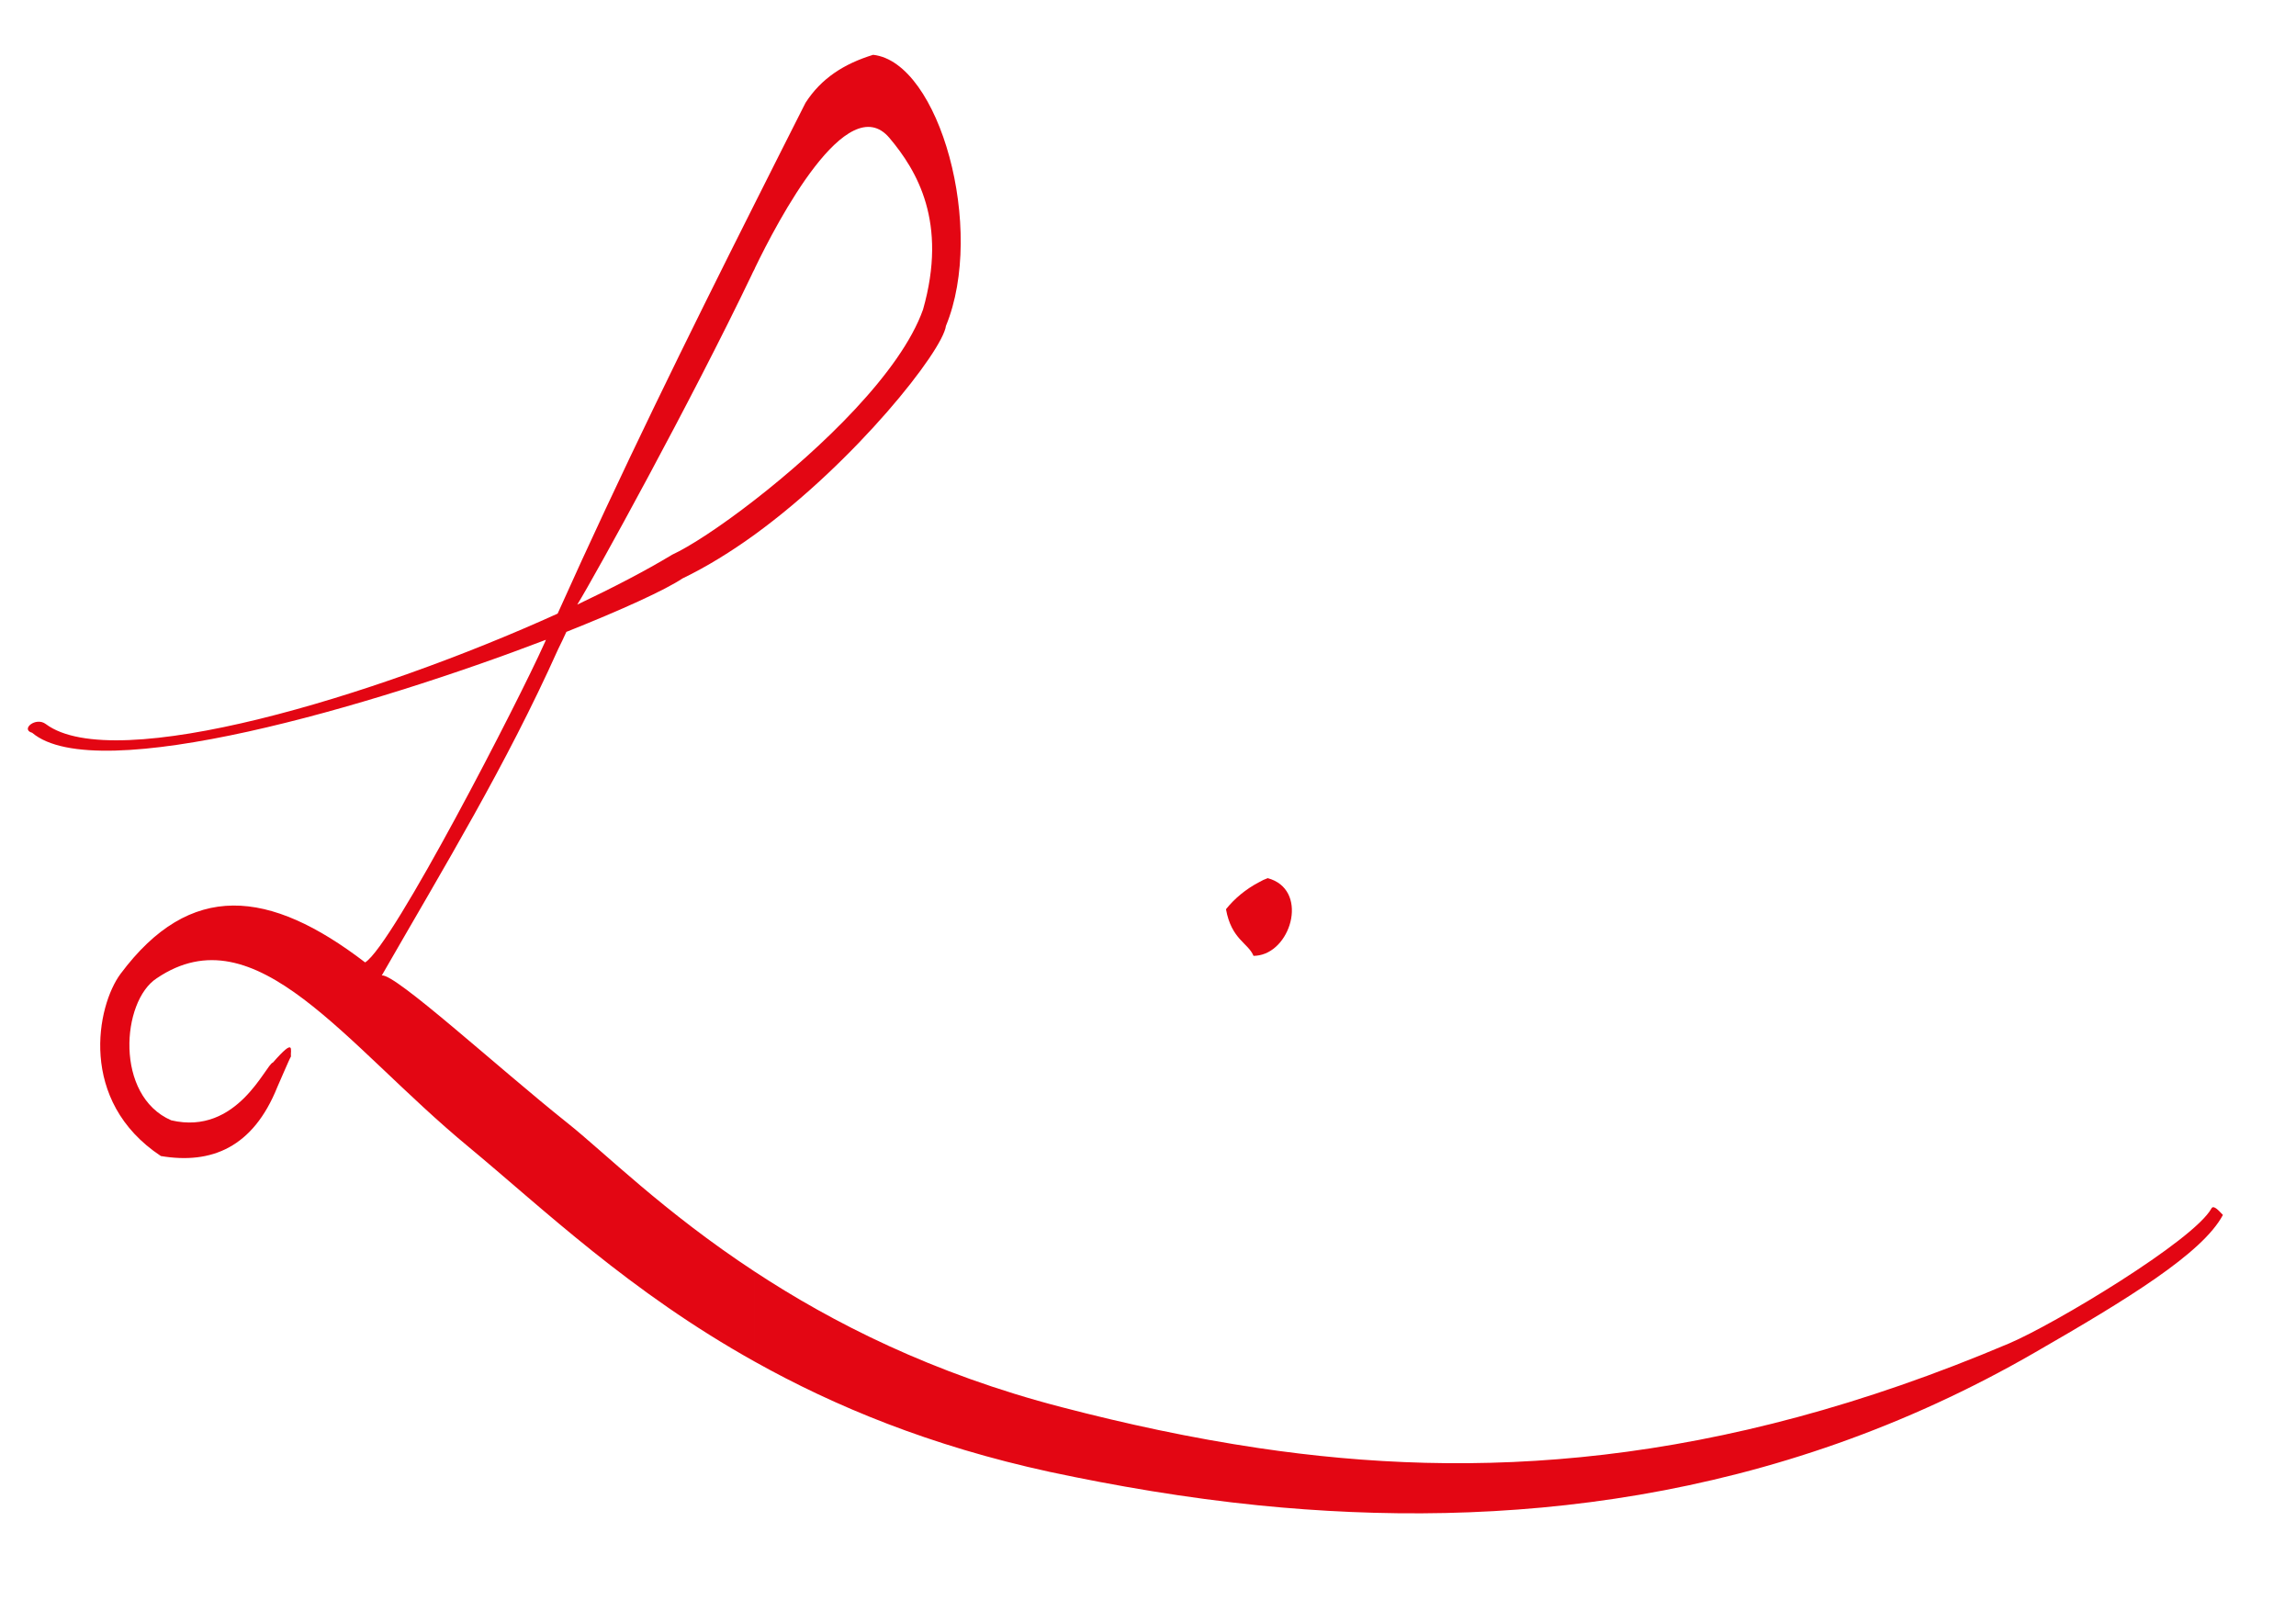 <?xml version="1.0" encoding="utf-8"?>
<!-- Generator: Adobe Illustrator 24.1.0, SVG Export Plug-In . SVG Version: 6.00 Build 0)  -->
<svg version="1.1" id="Ebene_1" xmlns="http://www.w3.org/2000/svg" xmlns:xlink="http://www.w3.org/1999/xlink" x="0px" y="0px"
	 viewBox="0 0 842 595" style="enable-background:new 0 0 842 595;" xml:space="preserve">
<style type="text/css">
	.st0{fill-rule:evenodd;clip-rule:evenodd;fill:#E30613;}
</style>
<path class="st0" d="M464.9,322c14.9,4,9.1,26.1-3.2,28.3v-26.8C462.7,322.9,463.8,322.4,464.9,322L464.9,322z M461.7,552v-21
	c78.8,11.7,166.9,7.5,275.1-38.4c16.5-7,67.7-37.7,74.2-49.5c0.8-1.5,3,1.2,4.2,2.4c-7.5,14.1-35.2,31-68.9,50.4
	C650.2,551.4,550.5,560.9,461.7,552z M461.7,350.3c-0.6,0.1-1.3,0.2-2,0.2c-2-4.8-8.1-6-10.1-17.1c3.1-3.9,7.3-7.4,12.1-9.9V350.3
	L461.7,350.3z M461.7,531v21c-26.7-2.7-52.4-7.1-76.8-12.3c-43.7-9.5-78.8-24-108.1-40.4v-33c28.3,18.6,65.1,37.4,112.6,49.7
	C412.8,522.1,436.8,527.3,461.7,531L461.7,531z M276.8,196v-12.7c24.3-18.9,53.6-46.9,61.7-69.8c9.1-32-2.2-50.9-12.3-62.9
	c-15.5-18.4-41.1,30.6-49.4,47.8V74.6c6.1-12.2,12.4-24.6,18.6-36.9c5.8-9,14.1-14.3,24.8-17.6c24.4,2.7,41.3,64,26.7,99.4
	C345.7,128.7,313.8,169.1,276.8,196z M276.8,74.6v23.9c-0.5,0.9-0.9,1.7-1.2,2.4c-22,46-57.6,110.6-63.9,120.8
	c13.3-6.3,25.2-12.5,34.8-18.3c6.3-2.9,17.6-10.2,30.3-20.1V196c-8.7,6.3-17.6,11.8-26.5,16.1c-6.3,4.2-22,11.4-42.6,19.6
	c-1,2.1-1.9,4.2-3,6.3c-19.2,42.8-41.5,79.3-64.7,119.7c4.6-1.1,43,34.1,68,54c13.6,10.8,35.3,32.6,68.8,54.6v33
	c-45.9-25.6-77.4-55.9-105-78.8c-45.3-37.4-77.9-86.4-114.3-61.8c-13,8.4-15.5,43.1,5.3,52.1c24.3,5.7,34.7-20.6,37.3-21.2
	c8.4-9.6,6.3-4.3,6.6-2.2c-0.6,0.9-4.5,10.2-5,11.2C92.8,420.8,77.5,427,59,423.9c-30.5-20.2-23.5-55.1-14.8-66.8
	c25.6-34.3,54.6-31.1,89.7-4.2c10.2-6.3,56.5-96.3,65.6-116.7c0.3-0.6,0.5-1.1,0.7-1.6c-63.6,24.3-164.8,54.1-188.4,34.1
	c-4.4-1.2,1.3-6,5-3.2C42,284.3,137.7,255.3,204.5,225C227.8,173.1,251.9,124.1,276.8,74.6z"/>
</svg>
